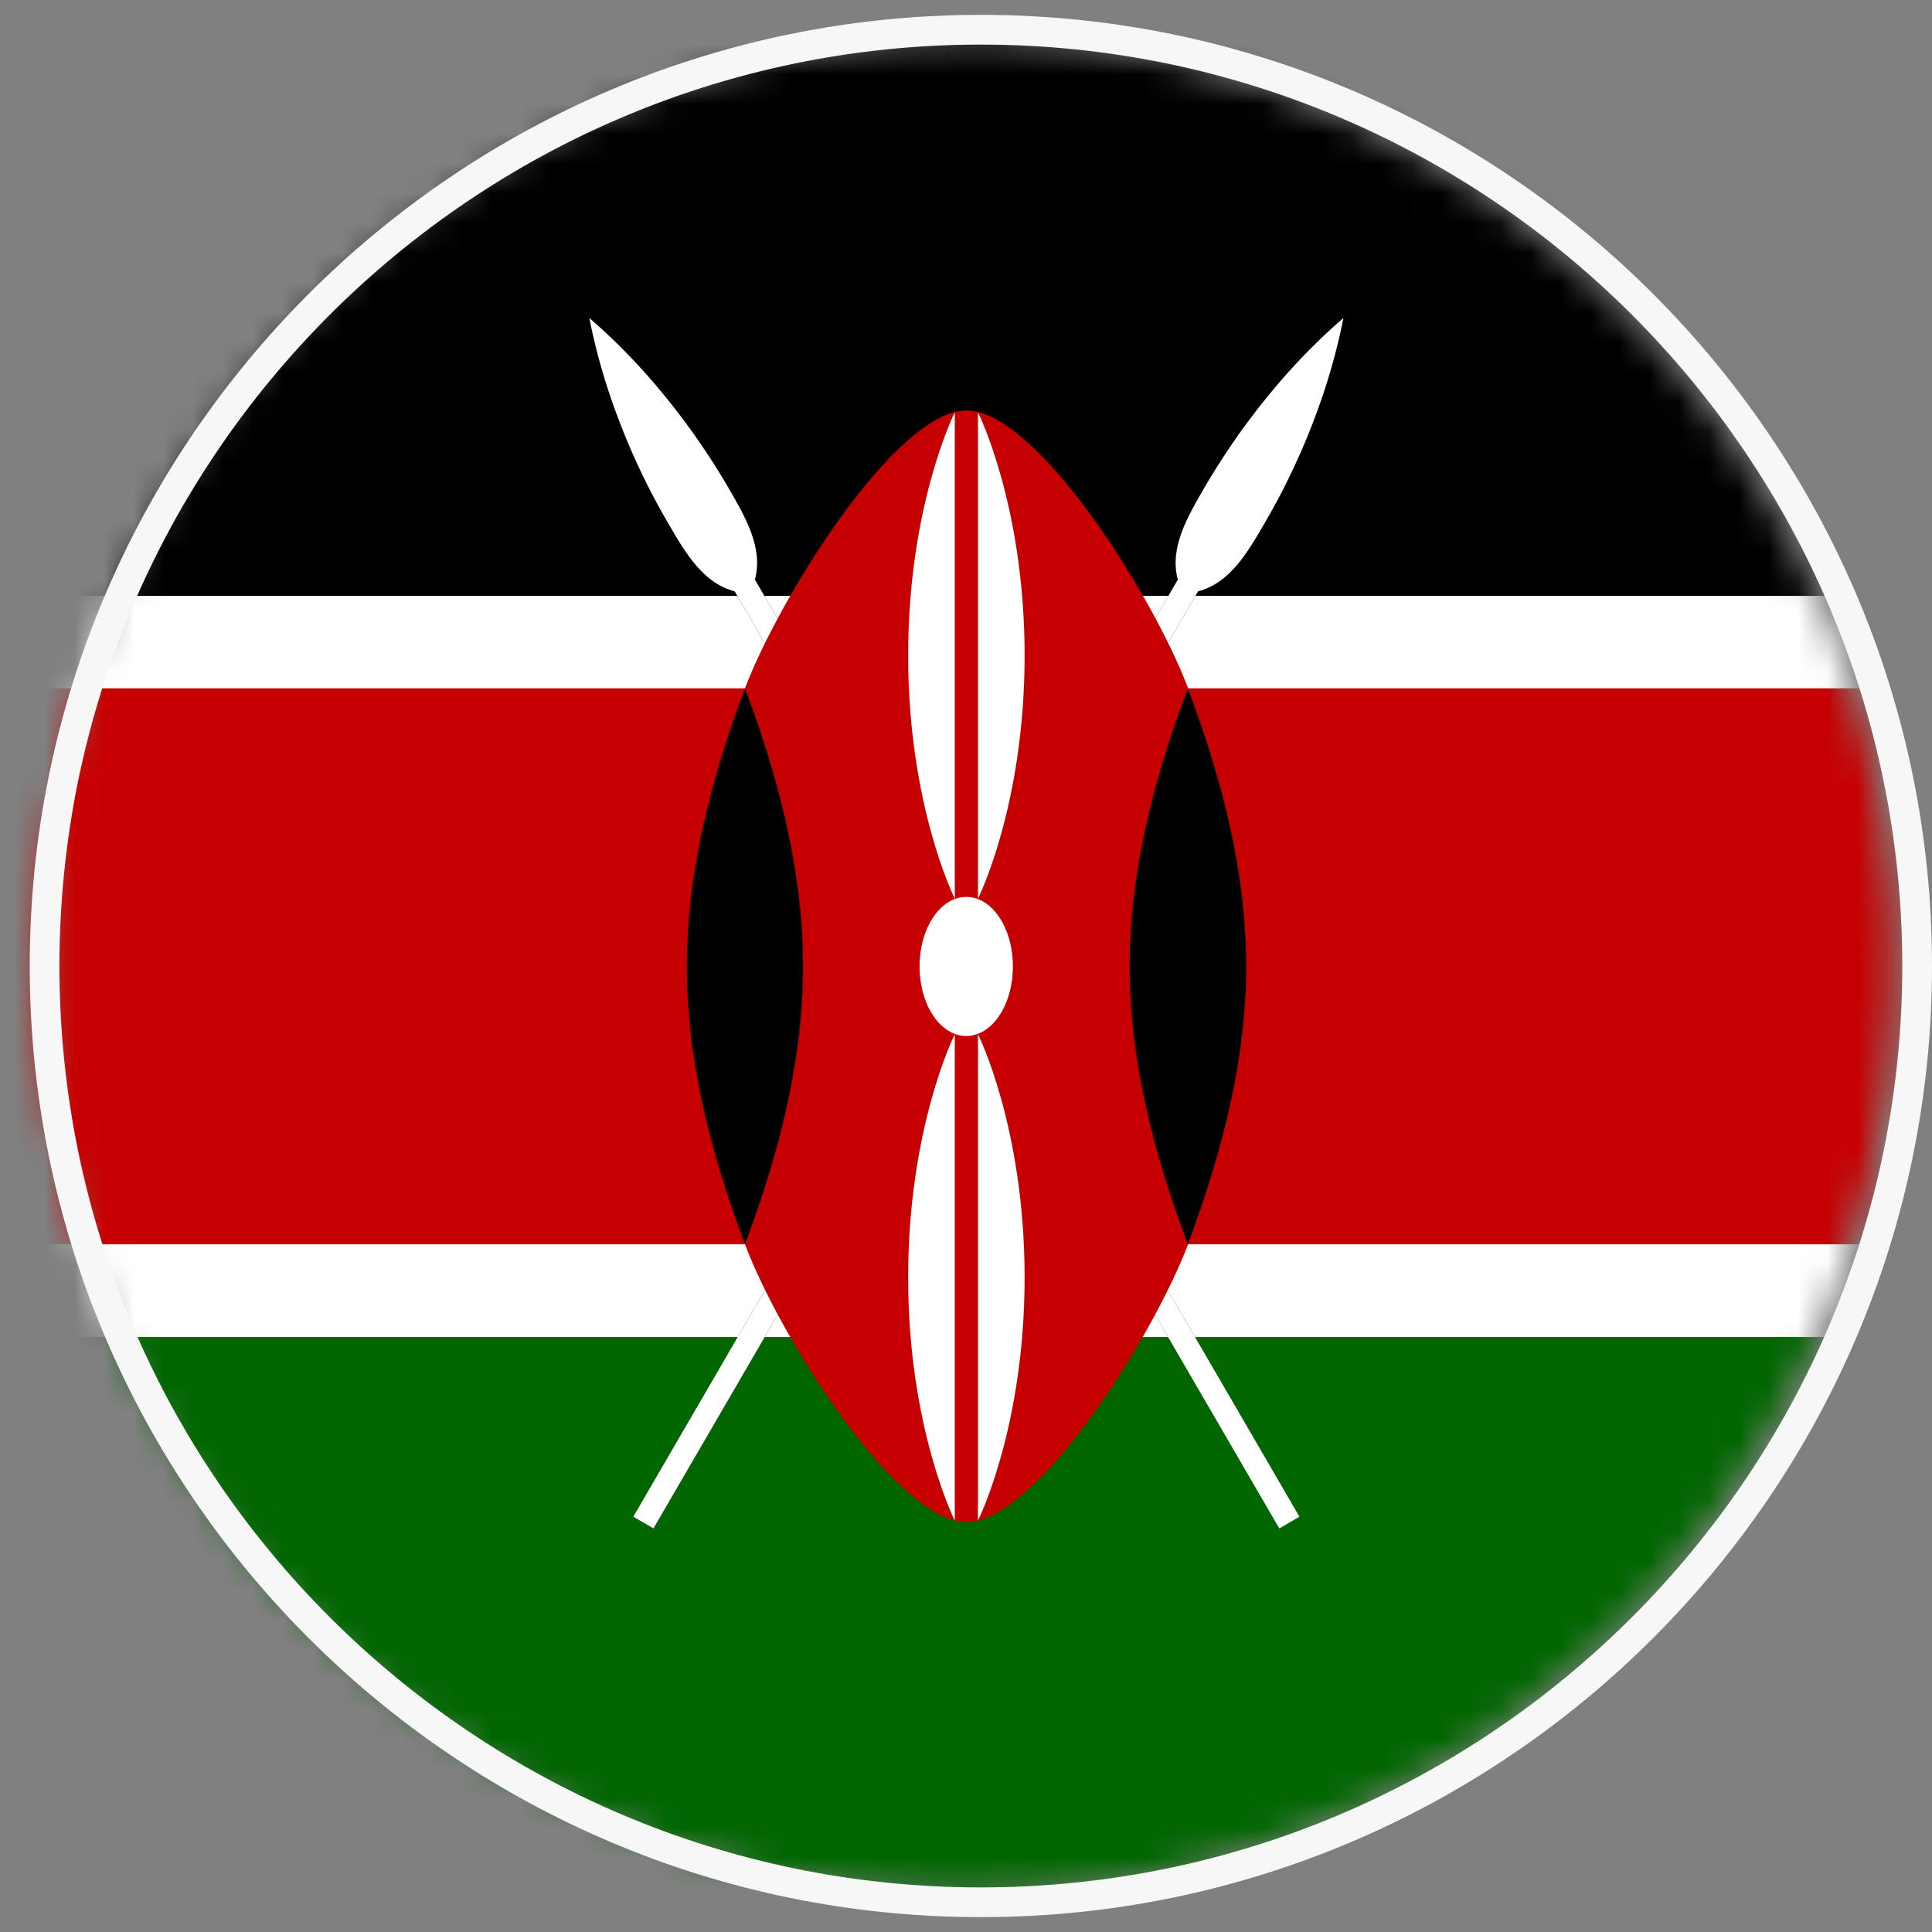 <svg width="65" height="65" viewBox="0 0 65 65" fill="none" xmlns="http://www.w3.org/2000/svg">
<rect x="0" y="0" width="65" height="65" fill="#808080" stroke="none"/>
<g clip-path="url(#clip0_1169_2187)">
<mask id="mask0_1169_2187" style="mask-type:luminance" maskUnits="userSpaceOnUse" x="1" y="1" width="63" height="63">
<path d="M62.839 39.661C66.794 22.905 56.417 6.115 39.661 2.161C22.905 -1.794 6.115 8.583 2.161 25.339C-1.794 42.095 8.583 58.885 25.339 62.839C42.095 66.794 58.885 56.417 62.839 39.661Z" fill="white"/>
</mask>
<g mask="url(#mask0_1169_2187)">
<path d="M79.277 1.342H-14.252V63.688H79.277V1.342Z" fill="white"/>
<path d="M79.277 1.342H-14.252V20.048H79.277V1.342Z" fill="black"/>
<path d="M79.277 44.982H-14.252V63.688H79.277V44.982Z" fill="#006600"/>
<path d="M21.306 51.028L21.985 51.423L40.306 19.896C41.379 19.612 41.967 18.6 42.554 17.587C42.949 16.908 44.509 14.214 45.197 10.7C42.483 13.04 40.913 15.744 40.518 16.412C39.931 17.425 39.343 18.438 39.627 19.501L21.306 51.028Z" fill="#1A171B"/>
<path d="M21.306 51.028L21.985 51.423L40.306 19.896C41.379 19.612 41.967 18.6 42.554 17.587C42.949 16.908 44.509 14.214 45.197 10.7C42.483 13.04 40.913 15.744 40.518 16.412C39.931 17.425 39.343 18.438 39.627 19.501L21.306 51.028Z" fill="white"/>
<path d="M43.719 51.028L43.04 51.423L24.719 19.896C23.646 19.612 23.058 18.6 22.471 17.587C22.076 16.908 20.516 14.214 19.828 10.7C22.542 13.04 24.112 15.744 24.507 16.412C25.094 17.425 25.681 18.438 25.398 19.501L43.719 51.028Z" fill="#1A171B"/>
<path d="M43.719 51.028L43.04 51.423L24.719 19.896C23.646 19.612 23.058 18.6 22.471 17.587C22.076 16.908 20.516 14.214 19.828 10.7C22.542 13.04 24.112 15.744 24.507 16.412C25.094 17.425 25.681 18.438 25.398 19.501L43.719 51.028Z" fill="white"/>
<path d="M-14.252 23.157V41.863H25.064C26.238 44.982 30.158 51.211 32.517 51.211C34.877 51.211 38.786 44.982 39.971 41.863H79.287V23.157H39.971C38.797 20.038 34.877 13.809 32.517 13.809C30.158 13.809 26.248 20.048 25.064 23.157H-14.252Z" fill="#C60000"/>
<path d="M39.962 23.157C38.787 26.276 38.007 29.396 38.007 32.515C38.007 35.634 38.787 38.743 39.962 41.863C41.136 38.743 41.926 35.624 41.926 32.515C41.926 29.406 41.146 26.276 39.962 23.157Z" fill="black"/>
<path d="M25.064 23.157C23.889 26.276 23.109 29.396 23.109 32.515C23.109 35.634 23.889 38.743 25.064 41.863C26.238 38.743 27.018 35.624 27.018 32.515C27.018 29.406 26.238 26.276 25.064 23.157Z" fill="black"/>
<path d="M32.508 30.175C33.379 30.175 34.078 31.219 34.078 32.515C34.078 33.811 33.379 34.855 32.508 34.855C31.637 34.855 30.938 33.811 30.938 32.515C30.938 31.219 31.637 30.175 32.508 30.175Z" fill="white"/>
<path d="M32.902 34.794C32.902 34.794 34.472 37.913 34.472 42.977C34.472 48.041 32.902 51.16 32.902 51.16V34.794Z" fill="white"/>
<path d="M32.123 30.236C32.123 30.236 30.553 27.117 30.553 22.053C30.553 16.989 32.123 13.87 32.123 13.87V30.236Z" fill="white"/>
<path d="M32.123 34.794C32.123 34.794 30.553 37.913 30.553 42.977C30.553 48.041 32.123 51.16 32.123 51.16V34.794Z" fill="white"/>
<path d="M32.902 30.236C32.902 30.236 34.472 27.117 34.472 22.053C34.472 16.989 32.902 13.87 32.902 13.87V30.236Z" fill="white"/>
</g>
<path d="M33 1C50.362 1 64.5 15.138 64.5 32.5C64.5 49.862 50.362 64 33 64C15.638 64 1.5 49.862 1.5 32.5C1.5 15.138 15.638 1 33 1Z" stroke="#F7F7F7"/>
</g>
<defs>
<clipPath id="clip0_1169_2187">
<rect width="65" height="65" fill="white"/>
</clipPath>
</defs>
</svg>
